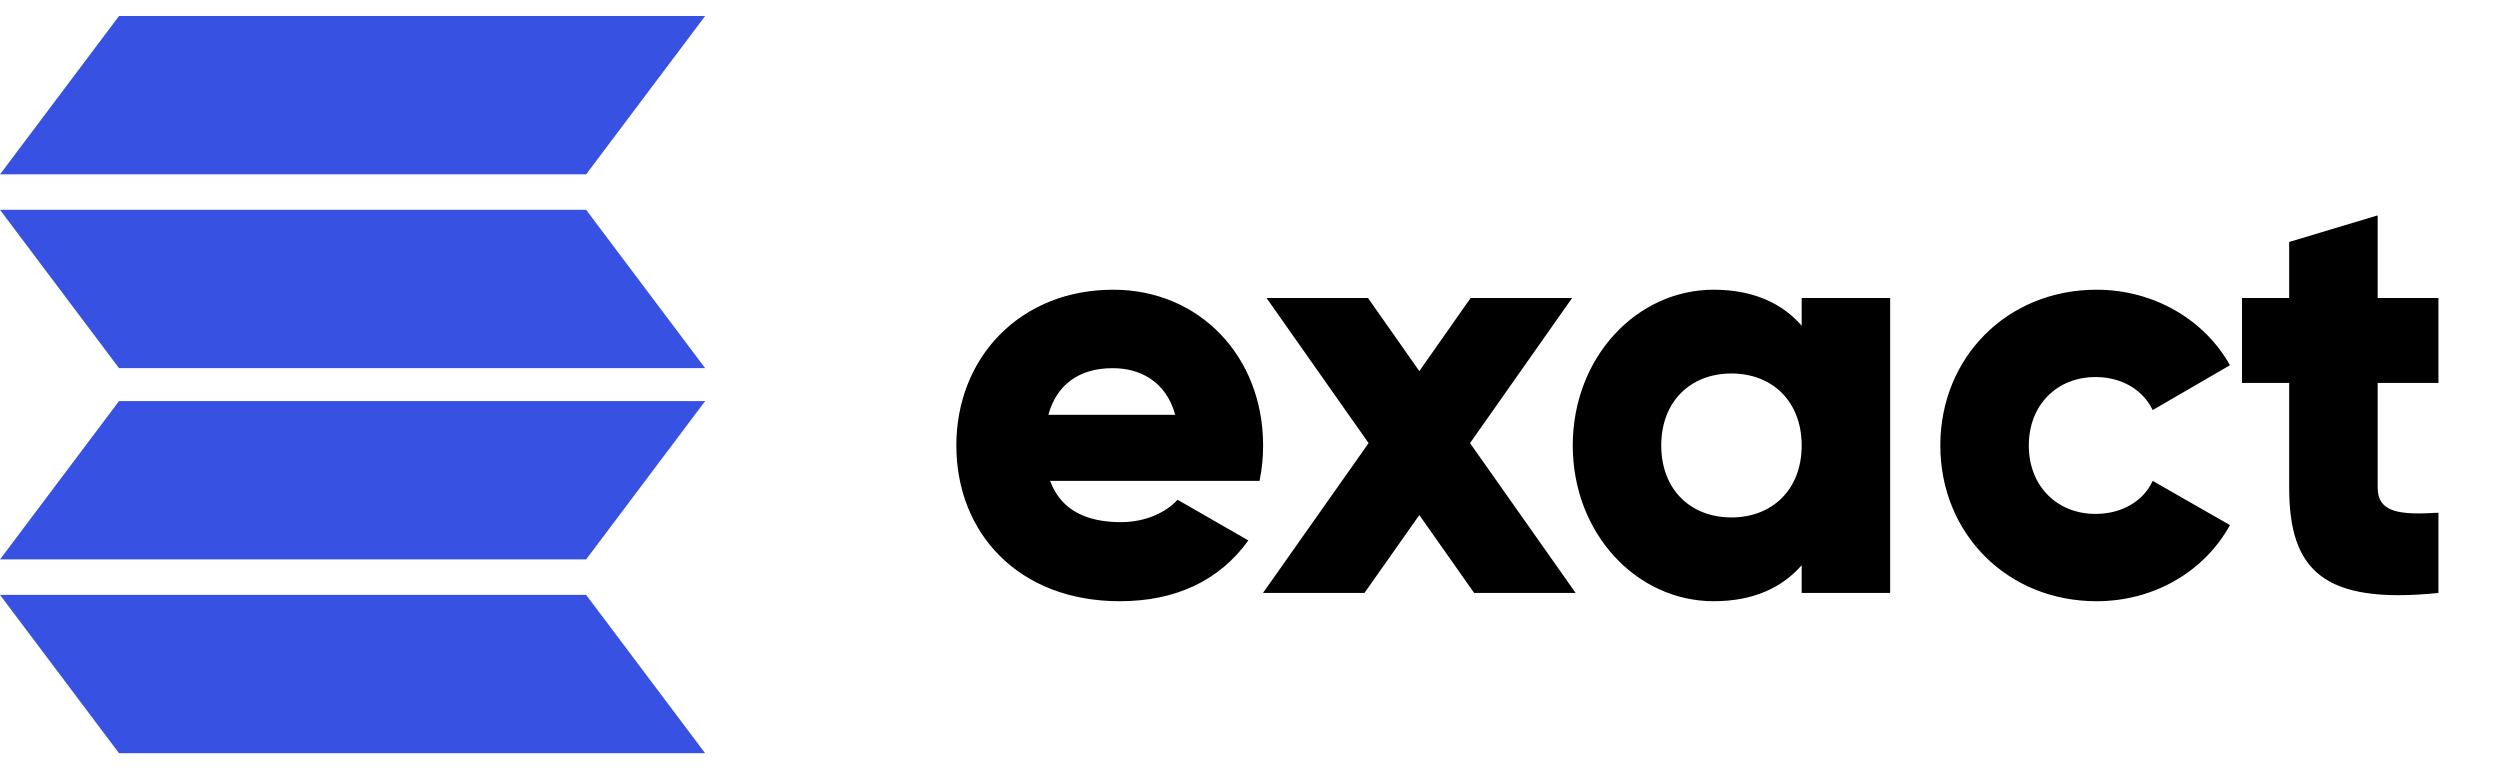<svg width="78" height="24" viewBox="0 0 78 24" fill="none" xmlns="http://www.w3.org/2000/svg">
<path d="M3.713 0.5H22L18.287 5.44H0L3.713 0.5Z" fill="#3752E2"/>
<path d="M3.713 23.5H22L18.287 18.56H0L3.713 23.5Z" fill="#3752E2"/>
<path d="M3.713 11.486H22L18.287 6.546H0L3.713 11.486Z" fill="#3752E2"/>
<path d="M3.713 12.514H22L18.287 17.454H0L3.713 12.514Z" fill="#3752E2"/>
<path d="M32.764 15.003C33.114 15.96 33.961 16.291 34.973 16.291C35.728 16.291 36.372 15.997 36.74 15.592L38.949 16.862C38.047 18.113 36.685 18.758 34.936 18.758C31.789 18.758 29.838 16.641 29.838 13.899C29.838 11.156 31.826 9.039 34.734 9.039C37.421 9.039 39.409 11.119 39.409 13.899C39.409 14.285 39.372 14.653 39.298 15.003H32.764ZM32.709 12.941H36.666C36.372 11.874 35.544 11.487 34.715 11.487C33.666 11.487 32.967 12.003 32.709 12.941ZM49.16 18.5H45.994L44.283 16.07L42.571 18.5H39.405L42.7 13.825L39.516 9.297H42.681L44.283 11.579L45.884 9.297H49.05L45.865 13.825L49.16 18.5ZM56.212 9.297H58.973V18.5H56.212V17.635C55.604 18.334 54.702 18.758 53.469 18.758C51.058 18.758 49.07 16.641 49.07 13.899C49.07 11.156 51.058 9.039 53.469 9.039C54.702 9.039 55.604 9.463 56.212 10.162V9.297ZM54.021 16.144C55.291 16.144 56.212 15.279 56.212 13.899C56.212 12.518 55.291 11.653 54.021 11.653C52.751 11.653 51.831 12.518 51.831 13.899C51.831 15.279 52.751 16.144 54.021 16.144ZM65.415 18.758C62.618 18.758 60.538 16.641 60.538 13.899C60.538 11.156 62.618 9.039 65.415 9.039C67.201 9.039 68.784 9.978 69.575 11.395L67.164 12.794C66.851 12.15 66.189 11.764 65.379 11.764C64.182 11.764 63.299 12.629 63.299 13.899C63.299 15.169 64.182 16.034 65.379 16.034C66.189 16.034 66.87 15.647 67.164 15.003L69.575 16.383C68.784 17.819 67.219 18.758 65.415 18.758ZM76.079 11.948H74.183V15.205C74.183 15.997 74.864 16.07 76.079 15.997V18.5C72.472 18.868 71.422 17.782 71.422 15.205V11.948H69.95V9.297H71.422V7.549L74.183 6.72V9.297H76.079V11.948Z" fill="black"/>
</svg>
